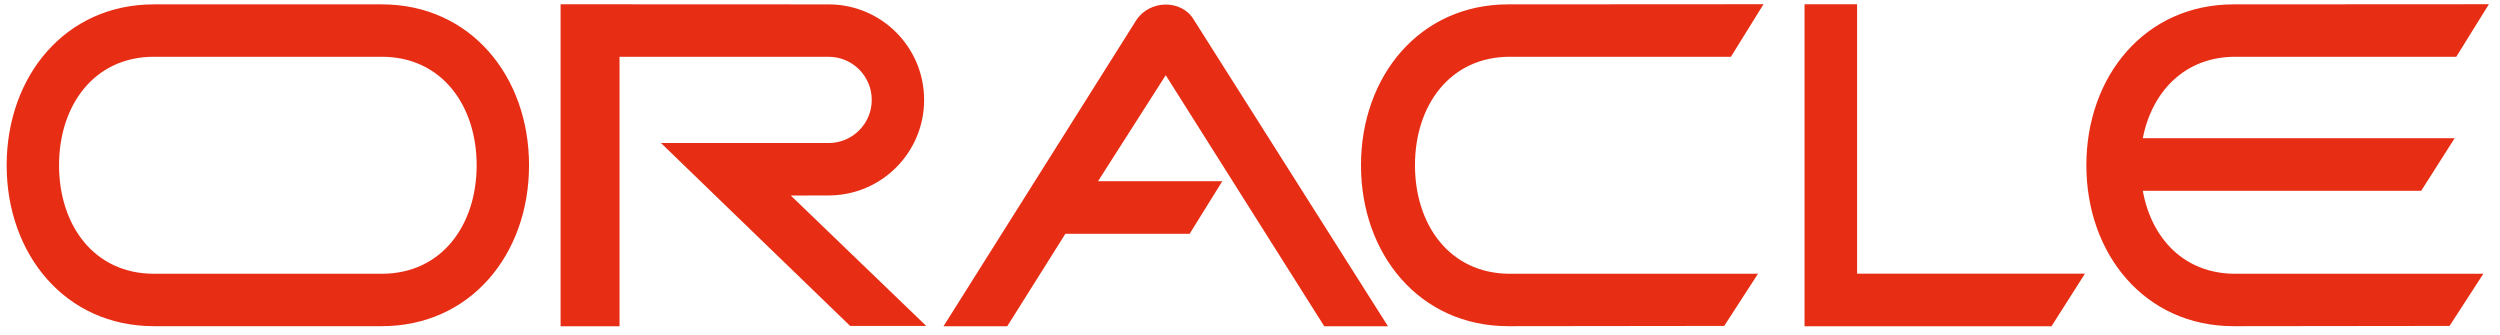 <?xml version="1.0" encoding="UTF-8" standalone="no"?>
<!DOCTYPE svg PUBLIC "-//W3C//DTD SVG 1.1//EN" "http://www.w3.org/Graphics/SVG/1.1/DTD/svg11.dtd">
<svg width="100%" height="100%" viewBox="0 0 463 62" version="1.1" xmlns="http://www.w3.org/2000/svg" xmlns:xlink="http://www.w3.org/1999/xlink" xml:space="preserve" xmlns:serif="http://www.serif.com/" style="fill-rule:evenodd;clip-rule:evenodd;stroke-linejoin:round;stroke-miterlimit:2;">
    <g id="Artboard1" transform="matrix(0.976,0,0,0.821,-18.587,-179.604)">
        <rect x="19.039" y="218.757" width="473.316" height="74.638" style="fill:none;"/>
        <g id="形状_1" transform="matrix(1.024,0,0,1.218,-6.329,-56.38)">
            <path d="M368.911,226.687L359.17,226.687L359.17,286.324L404.933,286.324L411.132,276.581L368.911,276.581L368.911,226.687ZM235.336,229.639L199.612,286.324L211.422,286.324L222.198,269.199L245.226,269.199L251.279,259.459L228.25,259.459L240.797,239.825L270.173,286.324L281.98,286.324L245.962,229.492C243.75,225.801 237.844,225.801 235.336,229.639ZM304.566,236.411L345.53,236.411L351.57,226.677L304.272,226.704C287.811,226.704 276.978,240.046 276.978,256.504C276.978,272.961 287.811,286.306 304.272,286.306L344.284,286.259L350.548,276.598L304.567,276.598C293.469,276.598 286.983,267.602 286.983,256.504C286.982,245.408 293.469,236.411 304.566,236.411ZM95.522,226.704L53.303,226.704C36.845,226.704 26.012,240.046 26.012,256.505C26.012,272.961 36.845,286.306 53.303,286.306L95.522,286.306C111.981,286.306 122.813,272.961 122.813,256.505C122.813,240.046 111.981,226.704 95.522,226.704ZM95.522,276.598L53.303,276.598C42.206,276.598 35.72,267.602 35.72,256.505C35.72,245.408 42.207,236.411 53.303,236.411L95.522,236.411C106.619,236.411 113.106,245.408 113.106,256.505C113.106,267.602 106.619,276.598 95.522,276.598ZM421.856,261.229L473.445,261.229L479.649,251.486L421.856,251.486C423.544,242.853 429.639,236.412 438.977,236.412L479.942,236.412L485.987,226.678L438.684,226.705C422.223,226.705 411.395,240.047 411.395,256.505C411.395,272.962 422.223,286.307 438.684,286.307L478.695,286.26L484.959,276.599L438.978,276.599C429.506,276.598 423.44,270.048 421.856,261.229ZM178.333,262.093C188.104,262.093 196.025,254.172 196.025,244.4C196.025,234.629 188.104,226.709 178.333,226.709L128.659,226.688L128.659,286.325L139.583,286.325L139.583,236.417L178.333,236.417C182.743,236.417 186.318,239.992 186.318,244.401C186.318,248.811 182.743,252.386 178.333,252.386L147.26,252.386L182.312,286.257L196.415,286.257L171.321,262.114L178.333,262.093Z" style="fill:rgb(231,46,21);"/>
        </g>
    </g>
</svg>
